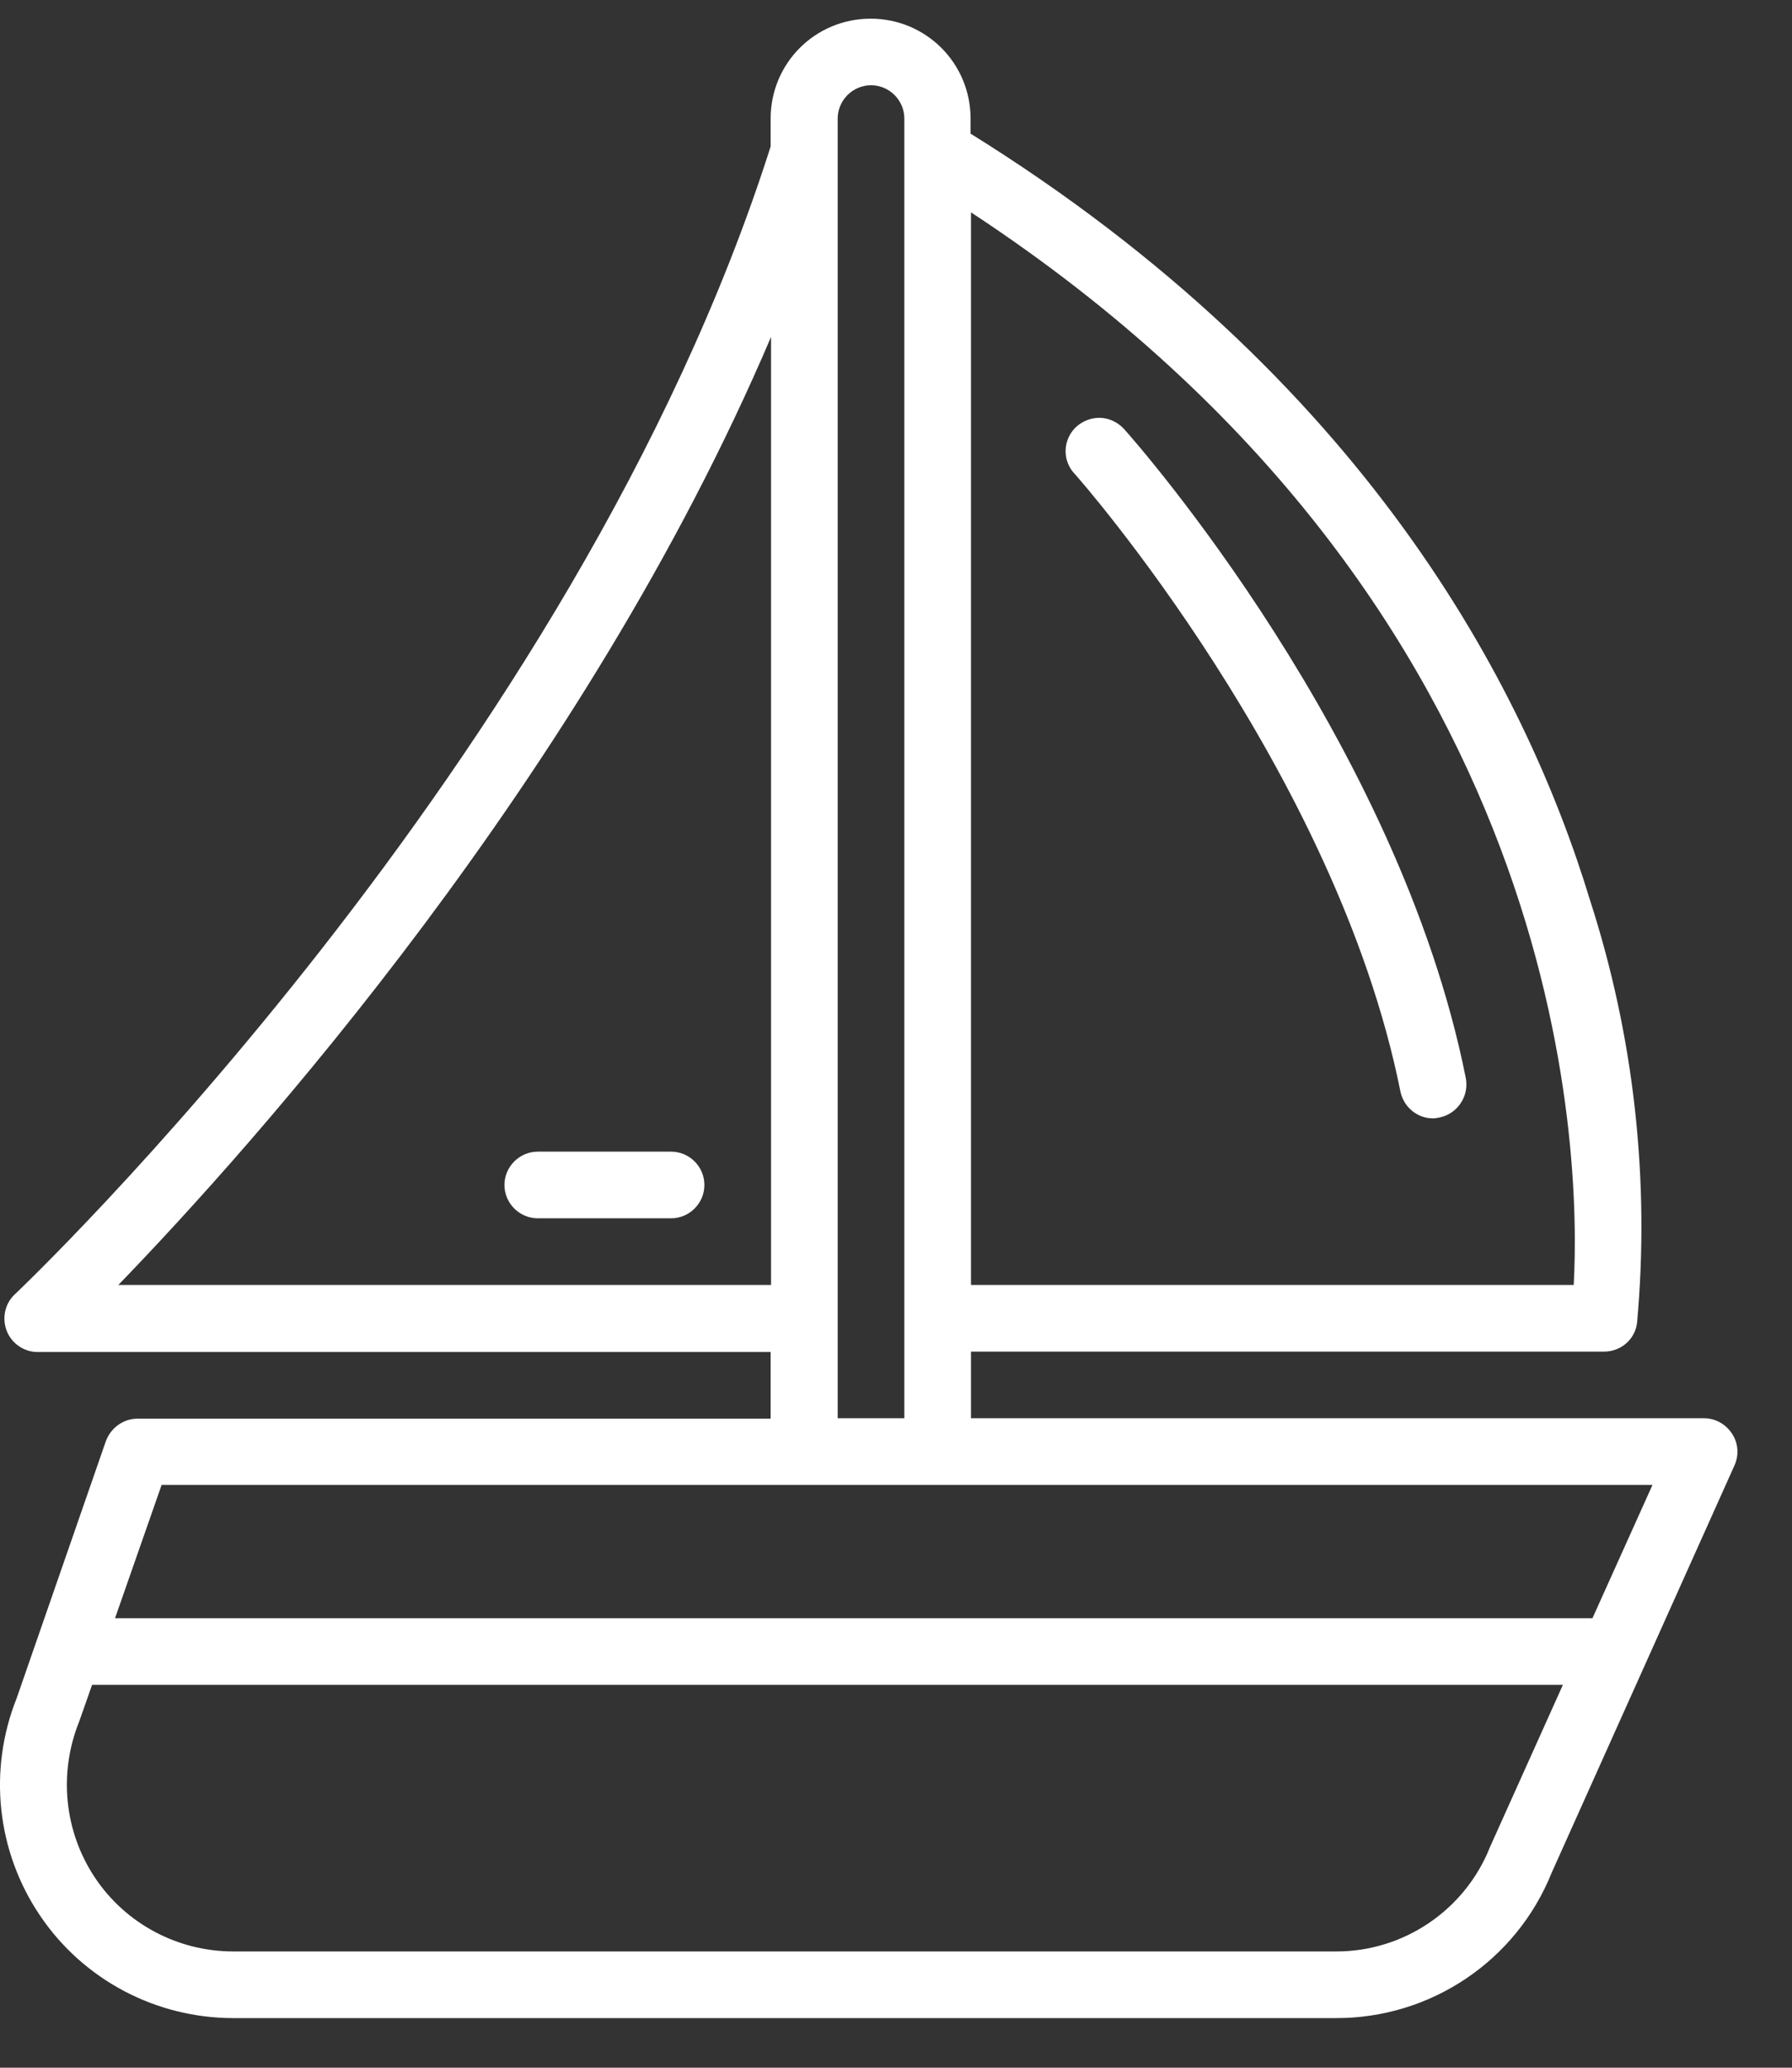 <svg width="26" height="30" viewBox="0 0 26 30" fill="none" xmlns="http://www.w3.org/2000/svg">
<rect x="0" y="0" width="26" height="30" fill="#333333" stroke="none"/>
<path d="M24.725 20.577H14.088V19.61H23.274C23.516 19.61 23.722 19.435 23.752 19.193C23.939 17.126 23.71 15.041 23.069 13.059C22.12 9.934 19.787 5.486 14.082 1.939V1.721C14.082 0.917 13.435 0.271 12.632 0.271C11.828 0.271 11.181 0.917 11.181 1.721V2.126C8.341 11.052 0.303 18.698 0.218 18.776C0.073 18.909 0.025 19.12 0.097 19.308C0.17 19.495 0.351 19.616 0.544 19.616H11.181V20.583H1.995C1.789 20.583 1.608 20.716 1.536 20.909L0.242 24.638C-0.175 25.684 -0.048 26.862 0.581 27.793C1.209 28.724 2.261 29.28 3.385 29.28H19.376C20.754 29.286 21.999 28.452 22.513 27.171L25.166 21.26C25.233 21.109 25.221 20.94 25.13 20.801C25.039 20.662 24.888 20.577 24.725 20.577ZM22.833 18.643H14.088V3.081C22.803 8.804 22.936 16.751 22.833 18.643ZM1.717 18.643C3.651 16.643 8.468 11.27 11.187 4.888V18.643H1.717ZM12.154 1.721C12.154 1.455 12.372 1.237 12.638 1.237C12.904 1.237 13.121 1.455 13.121 1.721V20.577H12.154V1.721ZM11.187 21.544H23.976L23.105 23.478H1.669L2.345 21.544H11.187ZM21.619 26.796C21.256 27.715 20.361 28.319 19.376 28.313H3.385C2.581 28.313 1.826 27.914 1.378 27.243C0.931 26.572 0.847 25.726 1.149 24.977L1.336 24.445H22.676L21.619 26.796Z" fill="white"/>
<path d="M20.319 15.839C20.367 16.062 20.561 16.226 20.791 16.226C20.821 16.226 20.857 16.22 20.887 16.213C21.147 16.159 21.316 15.905 21.268 15.645C20.289 10.738 16.482 6.417 16.318 6.235C16.203 6.103 16.028 6.036 15.853 6.072C15.678 6.109 15.539 6.229 15.484 6.399C15.43 6.568 15.472 6.749 15.593 6.876C15.635 6.918 19.389 11.185 20.319 15.839Z" fill="white"/>
<path d="M9.737 16.709H7.803C7.537 16.709 7.319 16.927 7.319 17.192C7.319 17.458 7.537 17.676 7.803 17.676H9.737C10.003 17.676 10.22 17.458 10.22 17.192C10.22 16.927 10.003 16.709 9.737 16.709Z" fill="white"/>
</svg>
